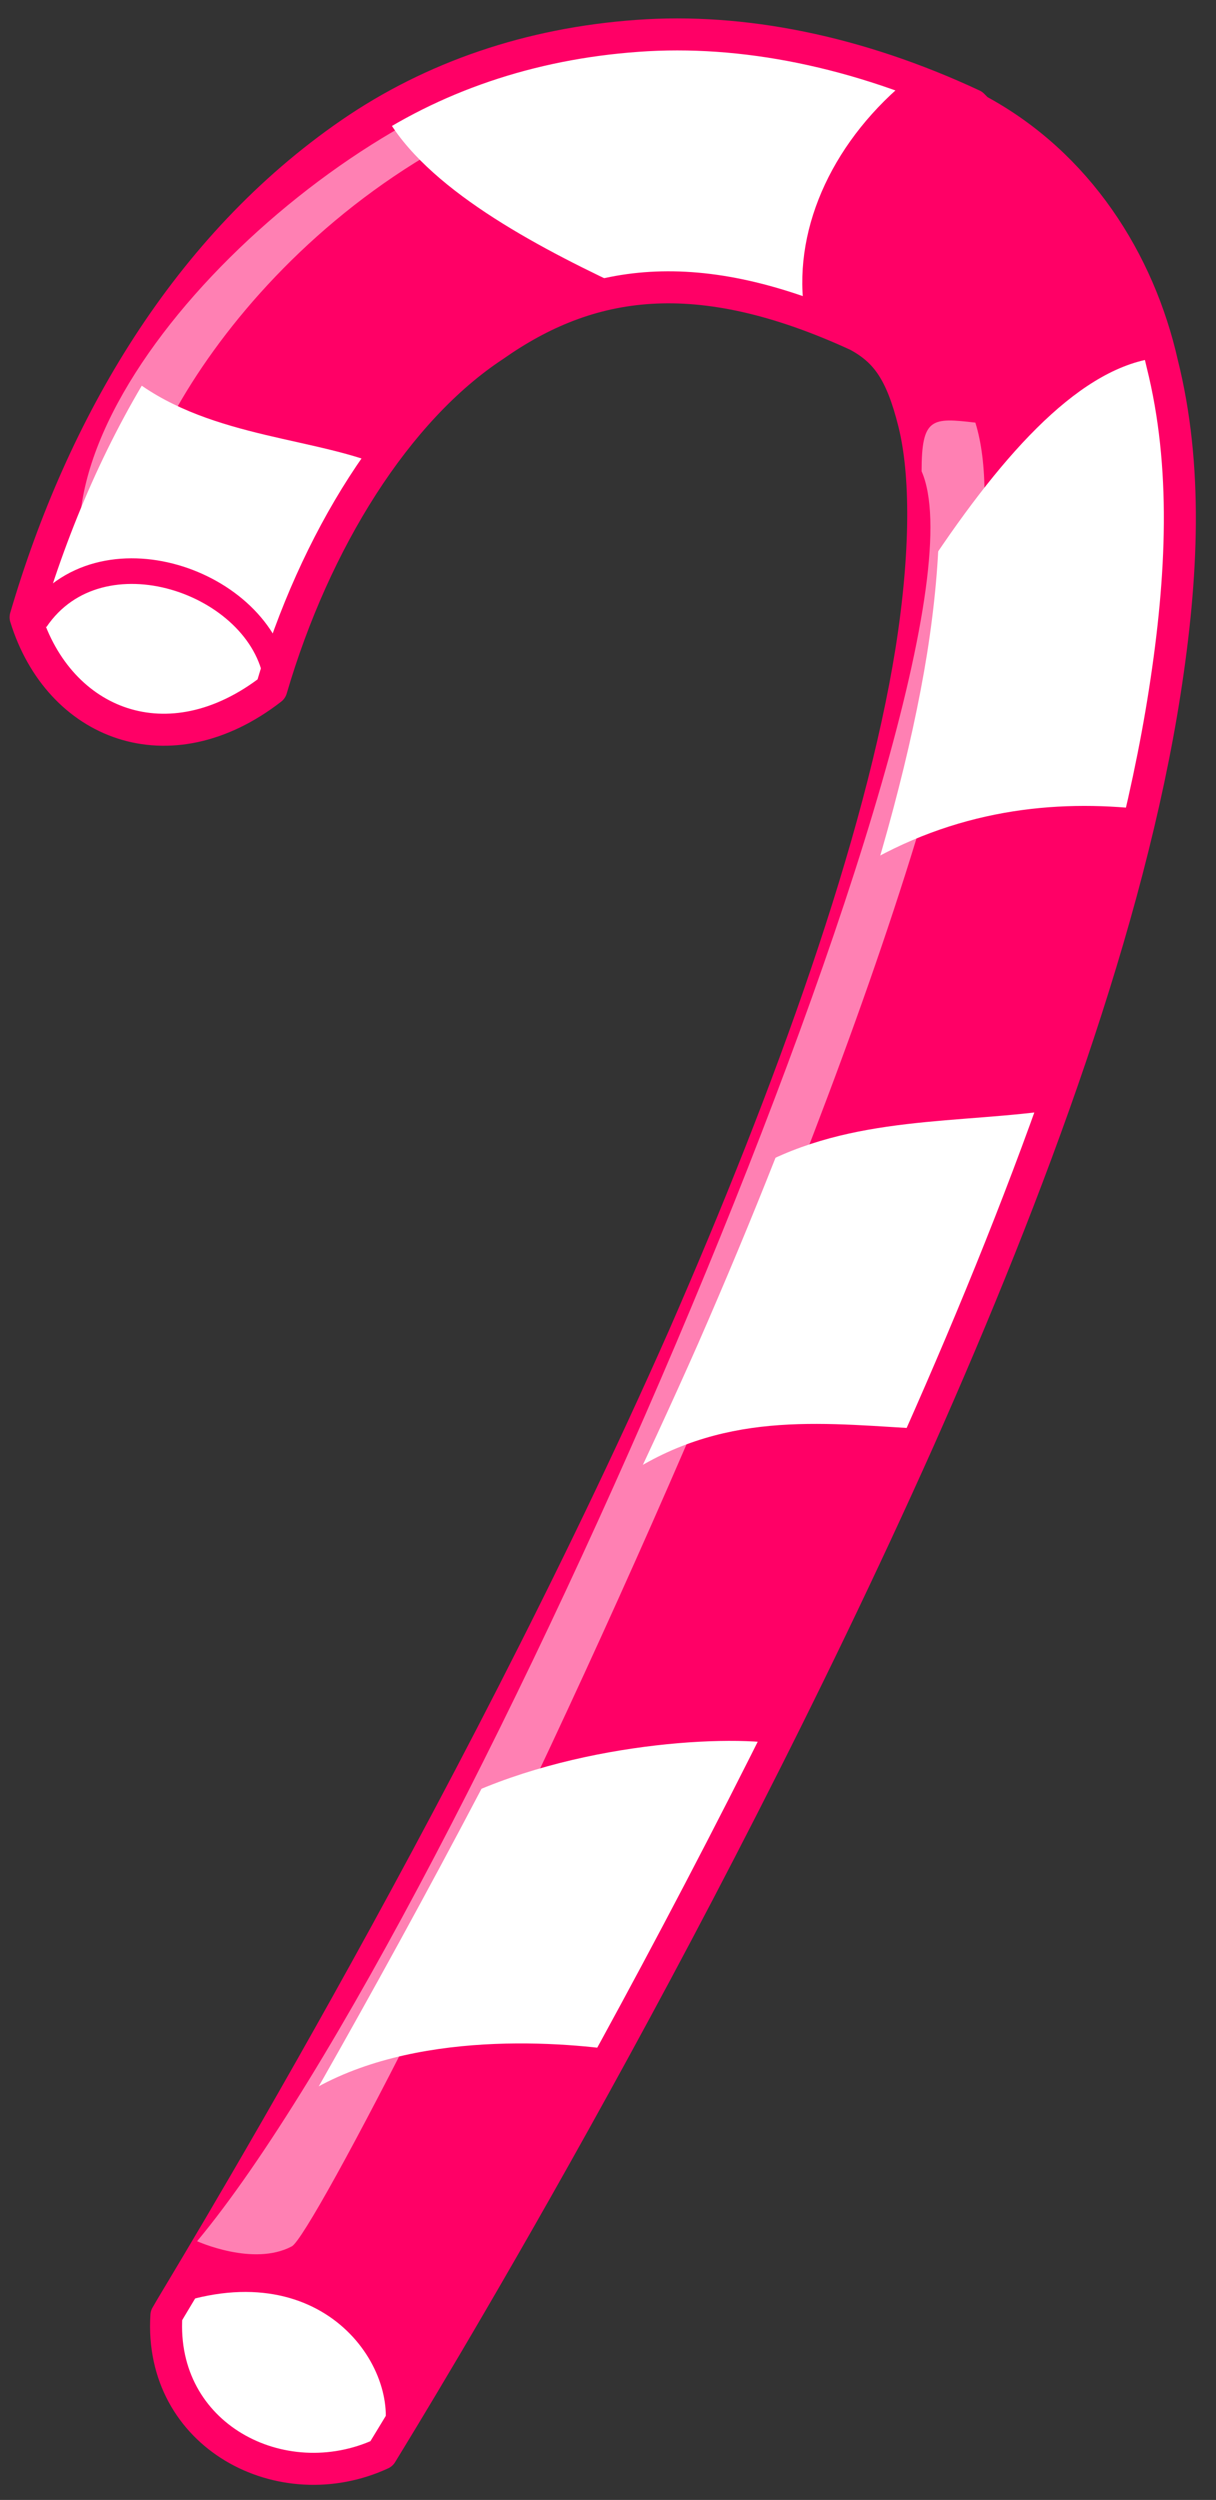<?xml version="1.0" encoding="utf-8"?>
<!-- Generator: Adobe Illustrator 25.3.1, SVG Export Plug-In . SVG Version: 6.00 Build 0)  -->
<svg version="1.1"
	 id="Livello_1" xmlns:cc="http://web.resource.org/cc/" xmlns:dc="http://purl.org/dc/elements/1.1/" xmlns:rdf="http://www.w3.org/1999/02/22-rdf-syntax-ns#"
	 xmlns="http://www.w3.org/2000/svg" xmlns:xlink="http://www.w3.org/1999/xlink" x="0px" y="0px" width="47.5px" height="97.6px"
	 viewBox="0 0 47.5 97.6" style="enable-background:new 0 0 47.5 97.6;" xml:space="preserve">
<rect x="0" y="0" width="47.5" height="97.6" fill="#333333" stroke="none"/>
<style type="text/css">
	.st0{fill-rule:evenodd;clip-rule:evenodd;fill:#FFFFFF;stroke:#FF0066;stroke-width:1.25;stroke-linejoin:round;}
	.st1{fill:none;stroke:#FF0066;}
	.st2{fill-rule:evenodd;clip-rule:evenodd;fill:#FF0066;}
	.st3{fill-rule:evenodd;clip-rule:evenodd;fill:#FFFFFF;fill-opacity:0.5;}
</style>
<path id="path864" class="st0" d="M24.9,1.4c-4.2,0.3-8,1.6-11.2,3.8C7.3,9.6,3.2,16.6,1,24.1c1.3,4.2,5.6,5.9,9.6,2.8
	c1.7-5.8,4.9-10.9,8.7-13.4c3.7-2.6,7.9-3.3,14.2-0.4c1.1,0.6,1.7,1.4,2.2,3.4c0.5,2,0.5,5.1-0.1,8.9c-1.2,7.5-4.7,17.2-8.9,26.8
	C18.3,71.2,6.7,90,6.5,90.4c-0.3,4.7,4.5,7.2,8.4,5.4C16,94,27,76.1,35.9,56.2c4.4-9.9,8.2-20.2,9.6-29.2c0.7-4.5,0.9-8.8-0.1-12.8
	c-0.9-4-3.3-7.8-7.2-9.9l-0.1-0.1L38,4.1C33.5,2,29,1.1,24.9,1.4L24.9,1.4z"/>
<path id="path866" class="st1" d="M1.4,24.2c2.5-3.7,8.8-1.5,9.4,2.3"/>
<path id="path867" class="st2" d="M6.2,90.2c6.2-2.5,9.4,2.1,8.8,4.8c0.4,2.5,8.8-15,8.8-15c-3.1-0.4-9.2-0.6-12.9,2.5
	C8.7,85,6.2,90.2,6.2,90.2z"/>
<path id="path868" class="st2" d="M17.2,70.6c4.6-2.5,11-2.9,13.3-2.5c0.2,0.6,5.8-12.3,5.8-12.3c-3.9-0.2-7.8-0.8-11.7,1.7
	C24.5,57.5,17.2,70.6,17.2,70.6z"/>
<path id="path870" class="st2" d="M29.5,45.6c3.8-2.1,8-1.7,11.9-2.3l3.3-11.7c-3.5-0.4-7.4,0-11.2,2.3
	C33.5,33.8,29.5,45.6,29.5,45.6z"/>
<path id="path871" class="st2" d="M36,22.5c3-4.6,6-8,9-8.5c-1.2-4.2-4-8.7-9.4-11c-3,2.4-4.6,5.8-4.2,9
	C35.6,14.4,36.6,18.4,36,22.5z"/>
<path id="path873" class="st2" d="M24.1,11.1c-3.6-1.7-7.8-4-9.2-6.9c-4.7,3.2-6.8,6.2-10.2,10.2c2.9,2.6,7.1,2.6,10,3.7
	C17.6,14,18.6,13,24.1,11.1L24.1,11.1z"/>
<path id="path875" class="st3" d="M7.7,87.5C18.1,75,39.3,25.9,36,18.4c0-2.1,0.4-2.1,2.1-1.9C42,29,12.9,86.9,11.4,87.7
	C9.9,88.5,7.7,87.5,7.7,87.5z"/>
<path id="path876" class="st3" d="M3.1,20.7C3.3,12.9,15.8,2.5,23.3,2.5c2.5,0,0.6,0.6,0.6,0.6C12.4,5.9,5.8,15.9,5.2,20.4
	C5.4,21.1,3.1,20.7,3.1,20.7L3.1,20.7z"/>
<rdf:RDF  xmlns="http://web.resource.org/cc/">
	<Work  rdf:about="">
		<dc:title>Candy</dc:title>
		<dc:rights>
			<Agent>
				<dc:title>Nicu Buculei</dc:title>
			</Agent>
		</dc:rights>
		<dc:type  rdf:resource="http://purl.org/dc/dcmitype/StillImage"></dc:type>
		<license  rdf:resource="http://web.resource.org/cc/PublicDomain"></license>
	</Work>
	<License  rdf:about="http://web.resource.org/cc/PublicDomain">
		<permits  rdf:resource="http://web.resource.org/cc/Reproduction"></permits>
		<permits  rdf:resource="http://web.resource.org/cc/Distribution"></permits>
		<permits  rdf:resource="http://web.resource.org/cc/DerivativeWorks"></permits>
	</License>
</rdf:RDF>
</svg>
